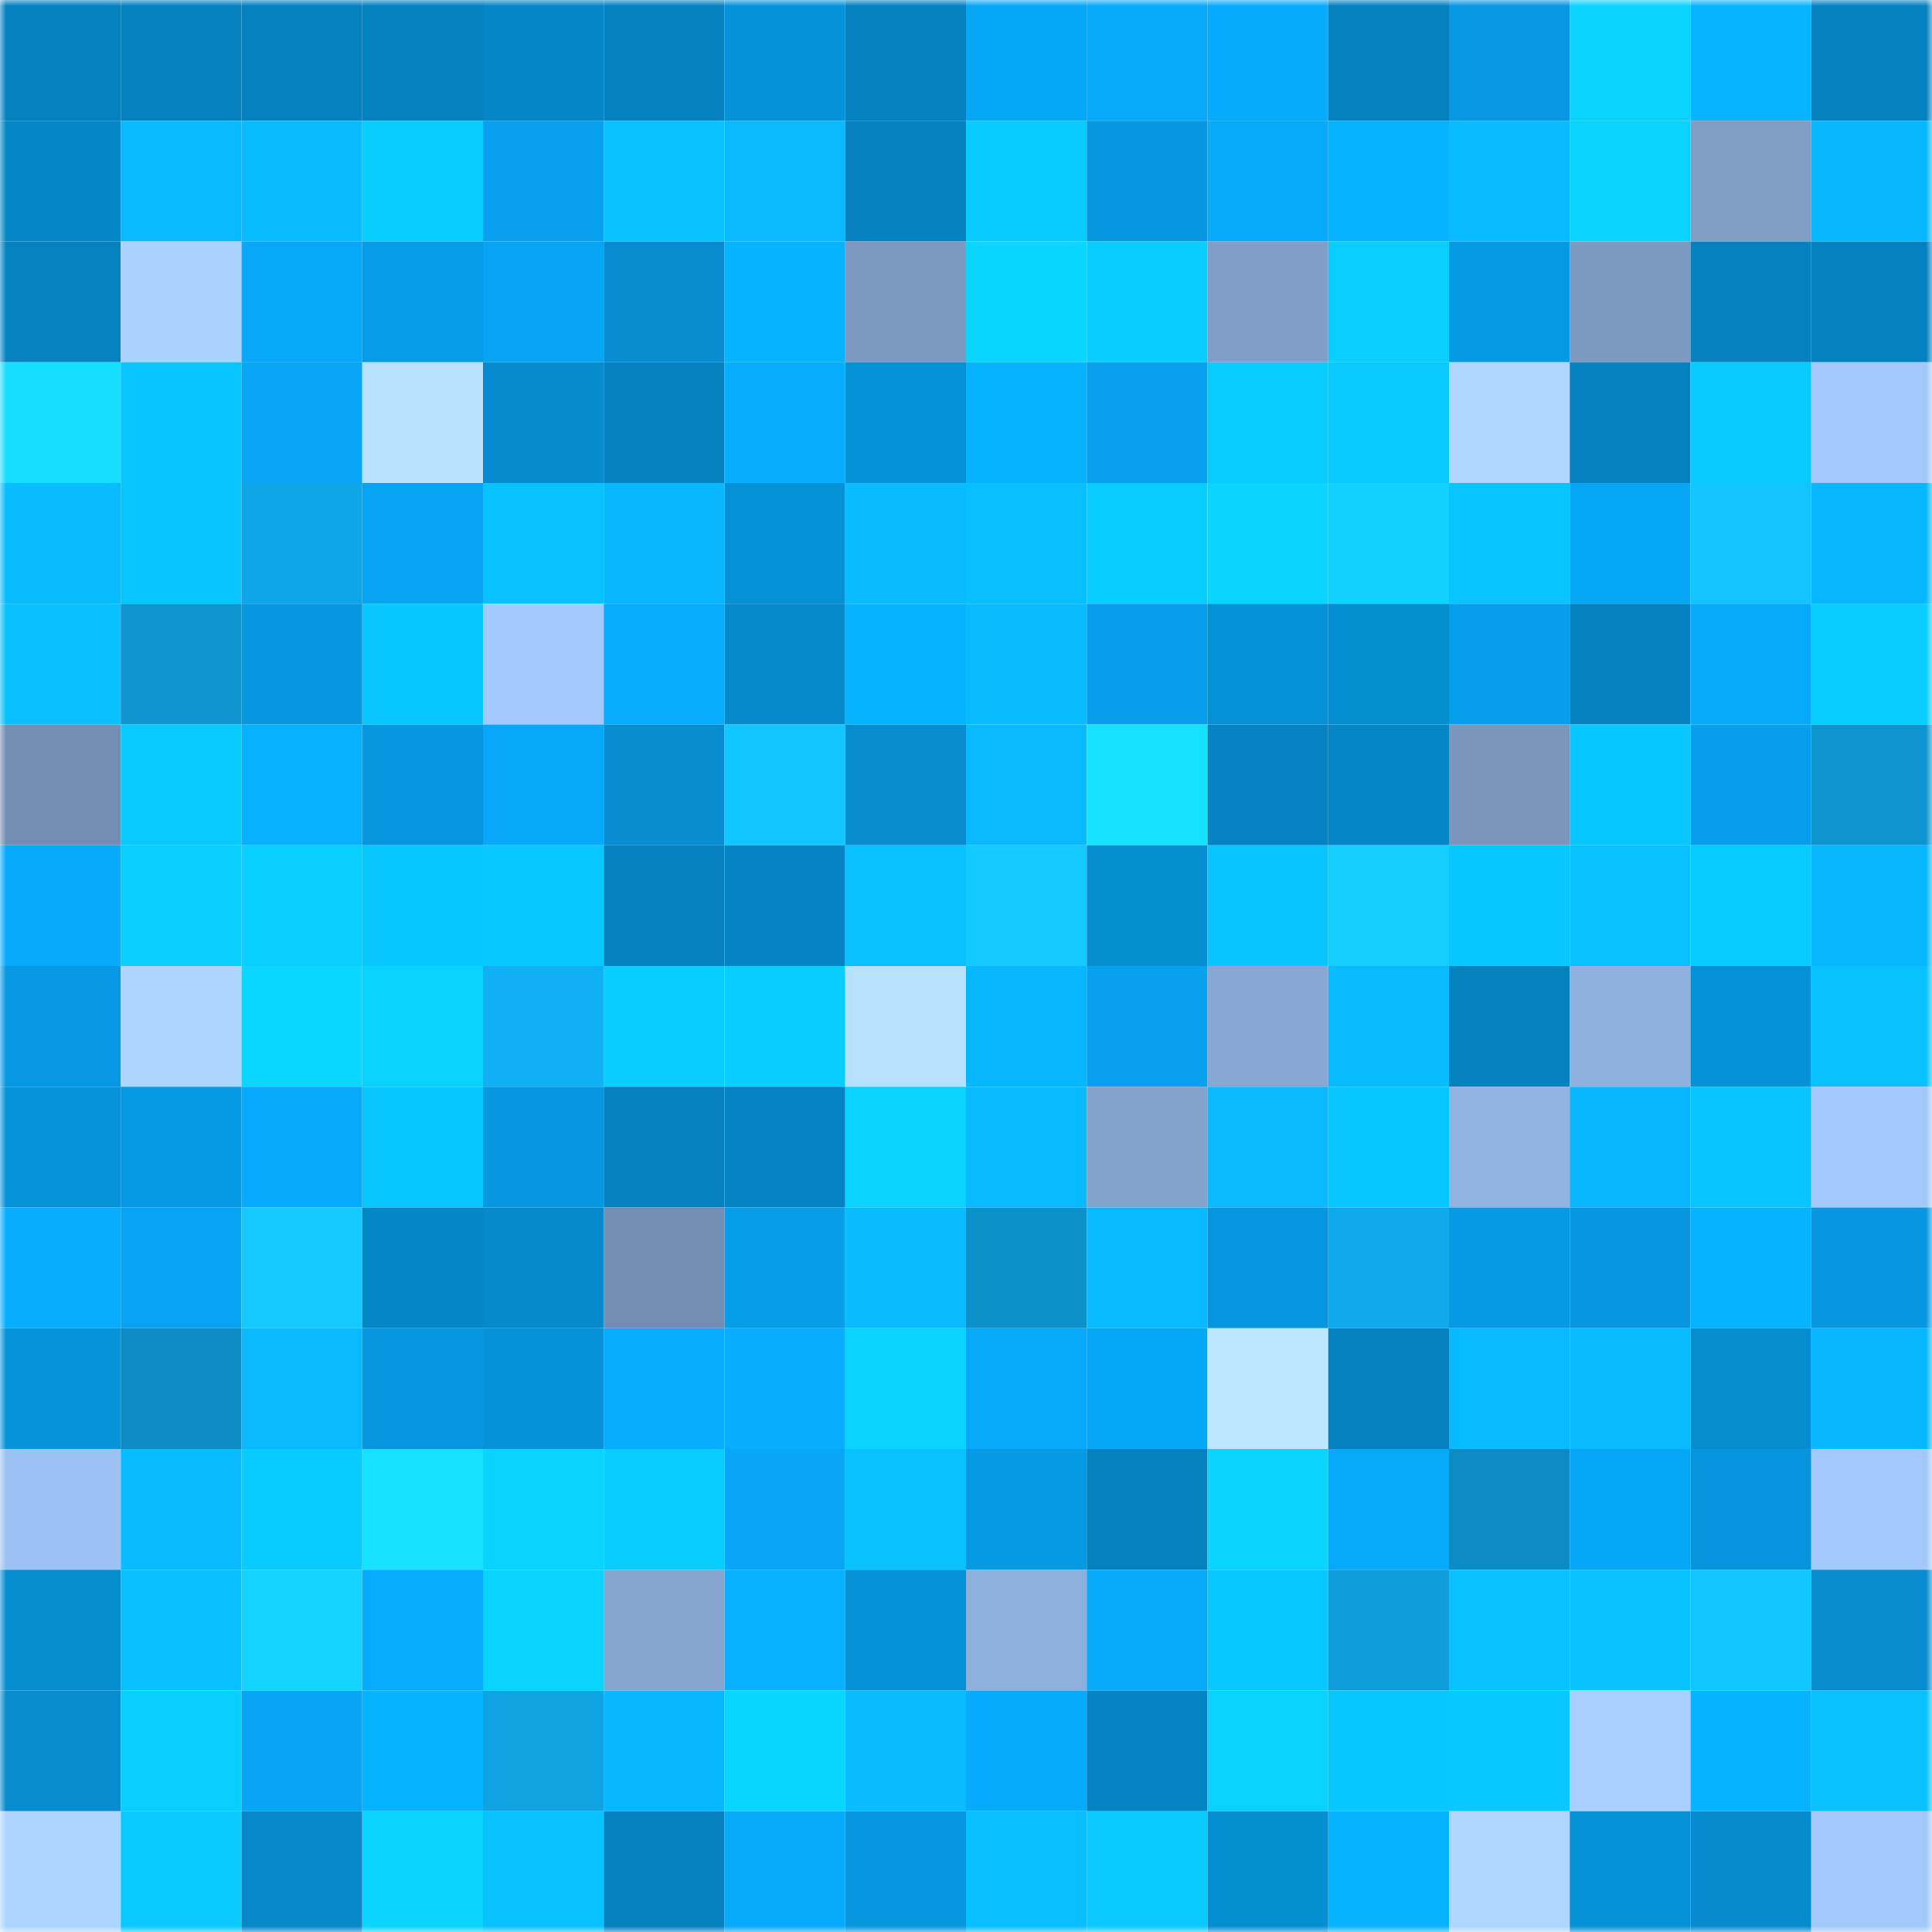 <svg viewBox="0 0 160 160" fill="none" role="img" xmlns="http://www.w3.org/2000/svg" width="240" height="240" name="ens%2Cdnsyyl.eth"><mask id="562964496" mask-type="alpha" maskUnits="userSpaceOnUse" x="0" y="0" width="160" height="160"><rect width="160" height="160" fill="#FFFFFF"></rect></mask><g mask="url(#562964496)"><rect x="0" y="0" width="10" height="10" fill="#0581bf"></rect><rect x="10" y="0" width="10" height="10" fill="#0581bf"></rect><rect x="20" y="0" width="10" height="10" fill="#0581bf"></rect><rect x="30" y="0" width="10" height="10" fill="#0581bf"></rect><rect x="40" y="0" width="10" height="10" fill="#0586c7"></rect><rect x="50" y="0" width="10" height="10" fill="#0581bf"></rect><rect x="60" y="0" width="10" height="10" fill="#0692d9"></rect><rect x="70" y="0" width="10" height="10" fill="#0581bf"></rect><rect x="80" y="0" width="10" height="10" fill="#07a7f8"></rect><rect x="90" y="0" width="10" height="10" fill="#07a9fb"></rect><rect x="100" y="0" width="10" height="10" fill="#07abfe"></rect><rect x="110" y="0" width="10" height="10" fill="#0581bf"></rect><rect x="120" y="0" width="10" height="10" fill="#0698e2"></rect><rect x="130" y="0" width="10" height="10" fill="#09d2ff"></rect><rect x="140" y="0" width="10" height="10" fill="#07b4ff"></rect><rect x="150" y="0" width="10" height="10" fill="#0581bf"></rect><rect x="0" y="10" width="10" height="10" fill="#0586c6"></rect><rect x="10" y="10" width="10" height="10" fill="#08baff"></rect><rect x="20" y="10" width="10" height="10" fill="#08bcff"></rect><rect x="30" y="10" width="10" height="10" fill="#08cdff"></rect><rect x="40" y="10" width="10" height="10" fill="#07a0ee"></rect><rect x="50" y="10" width="10" height="10" fill="#08c2ff"></rect><rect x="60" y="10" width="10" height="10" fill="#08b9ff"></rect><rect x="70" y="10" width="10" height="10" fill="#0581bf"></rect><rect x="80" y="10" width="10" height="10" fill="#08ccff"></rect><rect x="90" y="10" width="10" height="10" fill="#0697df"></rect><rect x="100" y="10" width="10" height="10" fill="#07a9fb"></rect><rect x="110" y="10" width="10" height="10" fill="#07b2ff"></rect><rect x="120" y="10" width="10" height="10" fill="#08baff"></rect><rect x="130" y="10" width="10" height="10" fill="#09d2ff"></rect><rect x="140" y="10" width="10" height="10" fill="#7f9dc5"></rect><rect x="150" y="10" width="10" height="10" fill="#07b7ff"></rect><rect x="0" y="20" width="10" height="10" fill="#0582c0"></rect><rect x="10" y="20" width="10" height="10" fill="#aad2ff"></rect><rect x="20" y="20" width="10" height="10" fill="#07a8f9"></rect><rect x="30" y="20" width="10" height="10" fill="#069ce7"></rect><rect x="40" y="20" width="10" height="10" fill="#07a4f3"></rect><rect x="50" y="20" width="10" height="10" fill="#068ccf"></rect><rect x="60" y="20" width="10" height="10" fill="#07b3ff"></rect><rect x="70" y="20" width="10" height="10" fill="#7c9ac1"></rect><rect x="80" y="20" width="10" height="10" fill="#09d6ff"></rect><rect x="90" y="20" width="10" height="10" fill="#08cdff"></rect><rect x="100" y="20" width="10" height="10" fill="#809ec7"></rect><rect x="110" y="20" width="10" height="10" fill="#08cfff"></rect><rect x="120" y="20" width="10" height="10" fill="#069ae4"></rect><rect x="130" y="20" width="10" height="10" fill="#7c9ac1"></rect><rect x="140" y="20" width="10" height="10" fill="#0581bf"></rect><rect x="150" y="20" width="10" height="10" fill="#0581bf"></rect><rect x="0" y="30" width="10" height="10" fill="#15deff"></rect><rect x="10" y="30" width="10" height="10" fill="#08c4ff"></rect><rect x="20" y="30" width="10" height="10" fill="#07a6f7"></rect><rect x="30" y="30" width="10" height="10" fill="#b6e1ff"></rect><rect x="40" y="30" width="10" height="10" fill="#068bcf"></rect><rect x="50" y="30" width="10" height="10" fill="#0581bf"></rect><rect x="60" y="30" width="10" height="10" fill="#07aeff"></rect><rect x="70" y="30" width="10" height="10" fill="#0691d7"></rect><rect x="80" y="30" width="10" height="10" fill="#07b2ff"></rect><rect x="90" y="30" width="10" height="10" fill="#07a1ef"></rect><rect x="100" y="30" width="10" height="10" fill="#08ceff"></rect><rect x="110" y="30" width="10" height="10" fill="#08caff"></rect><rect x="120" y="30" width="10" height="10" fill="#aed7ff"></rect><rect x="130" y="30" width="10" height="10" fill="#0581bf"></rect><rect x="140" y="30" width="10" height="10" fill="#08caff"></rect><rect x="150" y="30" width="10" height="10" fill="#a3c9fc"></rect><rect x="0" y="40" width="10" height="10" fill="#08bcff"></rect><rect x="10" y="40" width="10" height="10" fill="#08c4ff"></rect><rect x="20" y="40" width="10" height="10" fill="#0fa6e7"></rect><rect x="30" y="40" width="10" height="10" fill="#07a4f3"></rect><rect x="40" y="40" width="10" height="10" fill="#08c1ff"></rect><rect x="50" y="40" width="10" height="10" fill="#07b7ff"></rect><rect x="60" y="40" width="10" height="10" fill="#0690d6"></rect><rect x="70" y="40" width="10" height="10" fill="#08bcff"></rect><rect x="80" y="40" width="10" height="10" fill="#08c0ff"></rect><rect x="90" y="40" width="10" height="10" fill="#08cdff"></rect><rect x="100" y="40" width="10" height="10" fill="#09d5ff"></rect><rect x="110" y="40" width="10" height="10" fill="#13d1ff"></rect><rect x="120" y="40" width="10" height="10" fill="#08c4ff"></rect><rect x="130" y="40" width="10" height="10" fill="#07a7f7"></rect><rect x="140" y="40" width="10" height="10" fill="#12c4ff"></rect><rect x="150" y="40" width="10" height="10" fill="#07b7ff"></rect><rect x="0" y="50" width="10" height="10" fill="#08c0ff"></rect><rect x="10" y="50" width="10" height="10" fill="#0e95cf"></rect><rect x="20" y="50" width="10" height="10" fill="#0697df"></rect><rect x="30" y="50" width="10" height="10" fill="#08c7ff"></rect><rect x="40" y="50" width="10" height="10" fill="#a4cafd"></rect><rect x="50" y="50" width="10" height="10" fill="#07acff"></rect><rect x="60" y="50" width="10" height="10" fill="#0689cb"></rect><rect x="70" y="50" width="10" height="10" fill="#07b2ff"></rect><rect x="80" y="50" width="10" height="10" fill="#08bcff"></rect><rect x="90" y="50" width="10" height="10" fill="#069feb"></rect><rect x="100" y="50" width="10" height="10" fill="#0691d7"></rect><rect x="110" y="50" width="10" height="10" fill="#068ed3"></rect><rect x="120" y="50" width="10" height="10" fill="#069fec"></rect><rect x="130" y="50" width="10" height="10" fill="#0581bf"></rect><rect x="140" y="50" width="10" height="10" fill="#07a9fa"></rect><rect x="150" y="50" width="10" height="10" fill="#08cdff"></rect><rect x="0" y="60" width="10" height="10" fill="#738eb2"></rect><rect x="10" y="60" width="10" height="10" fill="#08caff"></rect><rect x="20" y="60" width="10" height="10" fill="#07b1ff"></rect><rect x="30" y="60" width="10" height="10" fill="#0697df"></rect><rect x="40" y="60" width="10" height="10" fill="#07a8fa"></rect><rect x="50" y="60" width="10" height="10" fill="#068ccf"></rect><rect x="60" y="60" width="10" height="10" fill="#12c6ff"></rect><rect x="70" y="60" width="10" height="10" fill="#068ccf"></rect><rect x="80" y="60" width="10" height="10" fill="#08b9ff"></rect><rect x="90" y="60" width="10" height="10" fill="#15e2ff"></rect><rect x="100" y="60" width="10" height="10" fill="#0583c2"></rect><rect x="110" y="60" width="10" height="10" fill="#0586c7"></rect><rect x="120" y="60" width="10" height="10" fill="#7a96bc"></rect><rect x="130" y="60" width="10" height="10" fill="#08c7ff"></rect><rect x="140" y="60" width="10" height="10" fill="#069feb"></rect><rect x="150" y="60" width="10" height="10" fill="#0e95cf"></rect><rect x="0" y="70" width="10" height="10" fill="#07aafc"></rect><rect x="10" y="70" width="10" height="10" fill="#08cfff"></rect><rect x="20" y="70" width="10" height="10" fill="#08cfff"></rect><rect x="30" y="70" width="10" height="10" fill="#08c7ff"></rect><rect x="40" y="70" width="10" height="10" fill="#08c9ff"></rect><rect x="50" y="70" width="10" height="10" fill="#0581bf"></rect><rect x="60" y="70" width="10" height="10" fill="#0584c4"></rect><rect x="70" y="70" width="10" height="10" fill="#08c2ff"></rect><rect x="80" y="70" width="10" height="10" fill="#13c9ff"></rect><rect x="90" y="70" width="10" height="10" fill="#068ed3"></rect><rect x="100" y="70" width="10" height="10" fill="#08c5ff"></rect><rect x="110" y="70" width="10" height="10" fill="#13ceff"></rect><rect x="120" y="70" width="10" height="10" fill="#08c7ff"></rect><rect x="130" y="70" width="10" height="10" fill="#08c2ff"></rect><rect x="140" y="70" width="10" height="10" fill="#08ccff"></rect><rect x="150" y="70" width="10" height="10" fill="#07b7ff"></rect><rect x="0" y="80" width="10" height="10" fill="#0698e2"></rect><rect x="10" y="80" width="10" height="10" fill="#acd5ff"></rect><rect x="20" y="80" width="10" height="10" fill="#09d7ff"></rect><rect x="30" y="80" width="10" height="10" fill="#09d2ff"></rect><rect x="40" y="80" width="10" height="10" fill="#10b0f5"></rect><rect x="50" y="80" width="10" height="10" fill="#08cdff"></rect><rect x="60" y="80" width="10" height="10" fill="#08ceff"></rect><rect x="70" y="80" width="10" height="10" fill="#b6e1ff"></rect><rect x="80" y="80" width="10" height="10" fill="#07b7ff"></rect><rect x="90" y="80" width="10" height="10" fill="#07a1ef"></rect><rect x="100" y="80" width="10" height="10" fill="#88a8d3"></rect><rect x="110" y="80" width="10" height="10" fill="#08bcff"></rect><rect x="120" y="80" width="10" height="10" fill="#0581bf"></rect><rect x="130" y="80" width="10" height="10" fill="#90b1de"></rect><rect x="140" y="80" width="10" height="10" fill="#0691d6"></rect><rect x="150" y="80" width="10" height="10" fill="#08c2ff"></rect><rect x="0" y="90" width="10" height="10" fill="#0693da"></rect><rect x="10" y="90" width="10" height="10" fill="#0699e3"></rect><rect x="20" y="90" width="10" height="10" fill="#07aafc"></rect><rect x="30" y="90" width="10" height="10" fill="#08c7ff"></rect><rect x="40" y="90" width="10" height="10" fill="#0697e0"></rect><rect x="50" y="90" width="10" height="10" fill="#0581bf"></rect><rect x="60" y="90" width="10" height="10" fill="#0584c4"></rect><rect x="70" y="90" width="10" height="10" fill="#09d2ff"></rect><rect x="80" y="90" width="10" height="10" fill="#08baff"></rect><rect x="90" y="90" width="10" height="10" fill="#84a3cc"></rect><rect x="100" y="90" width="10" height="10" fill="#08b9ff"></rect><rect x="110" y="90" width="10" height="10" fill="#08c7ff"></rect><rect x="120" y="90" width="10" height="10" fill="#91b3e1"></rect><rect x="130" y="90" width="10" height="10" fill="#07b7ff"></rect><rect x="140" y="90" width="10" height="10" fill="#08c5ff"></rect><rect x="150" y="90" width="10" height="10" fill="#a3c9fc"></rect><rect x="0" y="100" width="10" height="10" fill="#07aeff"></rect><rect x="10" y="100" width="10" height="10" fill="#07a4f3"></rect><rect x="20" y="100" width="10" height="10" fill="#13c9ff"></rect><rect x="30" y="100" width="10" height="10" fill="#0586c7"></rect><rect x="40" y="100" width="10" height="10" fill="#068acc"></rect><rect x="50" y="100" width="10" height="10" fill="#738eb2"></rect><rect x="60" y="100" width="10" height="10" fill="#069de9"></rect><rect x="70" y="100" width="10" height="10" fill="#08bcff"></rect><rect x="80" y="100" width="10" height="10" fill="#0d91ca"></rect><rect x="90" y="100" width="10" height="10" fill="#08baff"></rect><rect x="100" y="100" width="10" height="10" fill="#0696de"></rect><rect x="110" y="100" width="10" height="10" fill="#10a9eb"></rect><rect x="120" y="100" width="10" height="10" fill="#069ae4"></rect><rect x="130" y="100" width="10" height="10" fill="#0697df"></rect><rect x="140" y="100" width="10" height="10" fill="#07b3ff"></rect><rect x="150" y="100" width="10" height="10" fill="#0697df"></rect><rect x="0" y="110" width="10" height="10" fill="#0693da"></rect><rect x="10" y="110" width="10" height="10" fill="#0d8cc3"></rect><rect x="20" y="110" width="10" height="10" fill="#08b9ff"></rect><rect x="30" y="110" width="10" height="10" fill="#0697df"></rect><rect x="40" y="110" width="10" height="10" fill="#0692d8"></rect><rect x="50" y="110" width="10" height="10" fill="#07acff"></rect><rect x="60" y="110" width="10" height="10" fill="#07aeff"></rect><rect x="70" y="110" width="10" height="10" fill="#09d2ff"></rect><rect x="80" y="110" width="10" height="10" fill="#07a9fb"></rect><rect x="90" y="110" width="10" height="10" fill="#07a7f7"></rect><rect x="100" y="110" width="10" height="10" fill="#bbe7ff"></rect><rect x="110" y="110" width="10" height="10" fill="#0581bf"></rect><rect x="120" y="110" width="10" height="10" fill="#08baff"></rect><rect x="130" y="110" width="10" height="10" fill="#08bcff"></rect><rect x="140" y="110" width="10" height="10" fill="#068cd0"></rect><rect x="150" y="110" width="10" height="10" fill="#07b7ff"></rect><rect x="0" y="120" width="10" height="10" fill="#9cc1f2"></rect><rect x="10" y="120" width="10" height="10" fill="#08bcff"></rect><rect x="20" y="120" width="10" height="10" fill="#08ccff"></rect><rect x="30" y="120" width="10" height="10" fill="#15e2ff"></rect><rect x="40" y="120" width="10" height="10" fill="#09d3ff"></rect><rect x="50" y="120" width="10" height="10" fill="#08cdff"></rect><rect x="60" y="120" width="10" height="10" fill="#07a6f7"></rect><rect x="70" y="120" width="10" height="10" fill="#08c2ff"></rect><rect x="80" y="120" width="10" height="10" fill="#069ae4"></rect><rect x="90" y="120" width="10" height="10" fill="#0581bf"></rect><rect x="100" y="120" width="10" height="10" fill="#09d5ff"></rect><rect x="110" y="120" width="10" height="10" fill="#07a9fb"></rect><rect x="120" y="120" width="10" height="10" fill="#0d8cc3"></rect><rect x="130" y="120" width="10" height="10" fill="#07a7f7"></rect><rect x="140" y="120" width="10" height="10" fill="#0695dd"></rect><rect x="150" y="120" width="10" height="10" fill="#a3c9fc"></rect><rect x="0" y="130" width="10" height="10" fill="#068cd0"></rect><rect x="10" y="130" width="10" height="10" fill="#08bfff"></rect><rect x="20" y="130" width="10" height="10" fill="#14d3ff"></rect><rect x="30" y="130" width="10" height="10" fill="#07acff"></rect><rect x="40" y="130" width="10" height="10" fill="#09d4ff"></rect><rect x="50" y="130" width="10" height="10" fill="#86a5cf"></rect><rect x="60" y="130" width="10" height="10" fill="#07b1ff"></rect><rect x="70" y="130" width="10" height="10" fill="#0691d7"></rect><rect x="80" y="130" width="10" height="10" fill="#8eafdc"></rect><rect x="90" y="130" width="10" height="10" fill="#07a9fb"></rect><rect x="100" y="130" width="10" height="10" fill="#08c9ff"></rect><rect x="110" y="130" width="10" height="10" fill="#0f9ddb"></rect><rect x="120" y="130" width="10" height="10" fill="#08c1ff"></rect><rect x="130" y="130" width="10" height="10" fill="#08c2ff"></rect><rect x="140" y="130" width="10" height="10" fill="#12c6ff"></rect><rect x="150" y="130" width="10" height="10" fill="#068ccf"></rect><rect x="0" y="140" width="10" height="10" fill="#068ccf"></rect><rect x="10" y="140" width="10" height="10" fill="#08cfff"></rect><rect x="20" y="140" width="10" height="10" fill="#07a5f5"></rect><rect x="30" y="140" width="10" height="10" fill="#07b2ff"></rect><rect x="40" y="140" width="10" height="10" fill="#0fa3e3"></rect><rect x="50" y="140" width="10" height="10" fill="#07b7ff"></rect><rect x="60" y="140" width="10" height="10" fill="#09d6ff"></rect><rect x="70" y="140" width="10" height="10" fill="#08bcff"></rect><rect x="80" y="140" width="10" height="10" fill="#07abfd"></rect><rect x="90" y="140" width="10" height="10" fill="#0584c3"></rect><rect x="100" y="140" width="10" height="10" fill="#09d2ff"></rect><rect x="110" y="140" width="10" height="10" fill="#08c7ff"></rect><rect x="120" y="140" width="10" height="10" fill="#08c9ff"></rect><rect x="130" y="140" width="10" height="10" fill="#a8cfff"></rect><rect x="140" y="140" width="10" height="10" fill="#07b3ff"></rect><rect x="150" y="140" width="10" height="10" fill="#08c2ff"></rect><rect x="0" y="150" width="10" height="10" fill="#acd5ff"></rect><rect x="10" y="150" width="10" height="10" fill="#08caff"></rect><rect x="20" y="150" width="10" height="10" fill="#0688ca"></rect><rect x="30" y="150" width="10" height="10" fill="#09d5ff"></rect><rect x="40" y="150" width="10" height="10" fill="#08c1ff"></rect><rect x="50" y="150" width="10" height="10" fill="#0581bf"></rect><rect x="60" y="150" width="10" height="10" fill="#07a9fb"></rect><rect x="70" y="150" width="10" height="10" fill="#0697df"></rect><rect x="80" y="150" width="10" height="10" fill="#08bfff"></rect><rect x="90" y="150" width="10" height="10" fill="#08caff"></rect><rect x="100" y="150" width="10" height="10" fill="#068ed2"></rect><rect x="110" y="150" width="10" height="10" fill="#07b2ff"></rect><rect x="120" y="150" width="10" height="10" fill="#aed6ff"></rect><rect x="130" y="150" width="10" height="10" fill="#0691d7"></rect><rect x="140" y="150" width="10" height="10" fill="#068bcf"></rect><rect x="150" y="150" width="10" height="10" fill="#a3c9fc"></rect></g></svg>